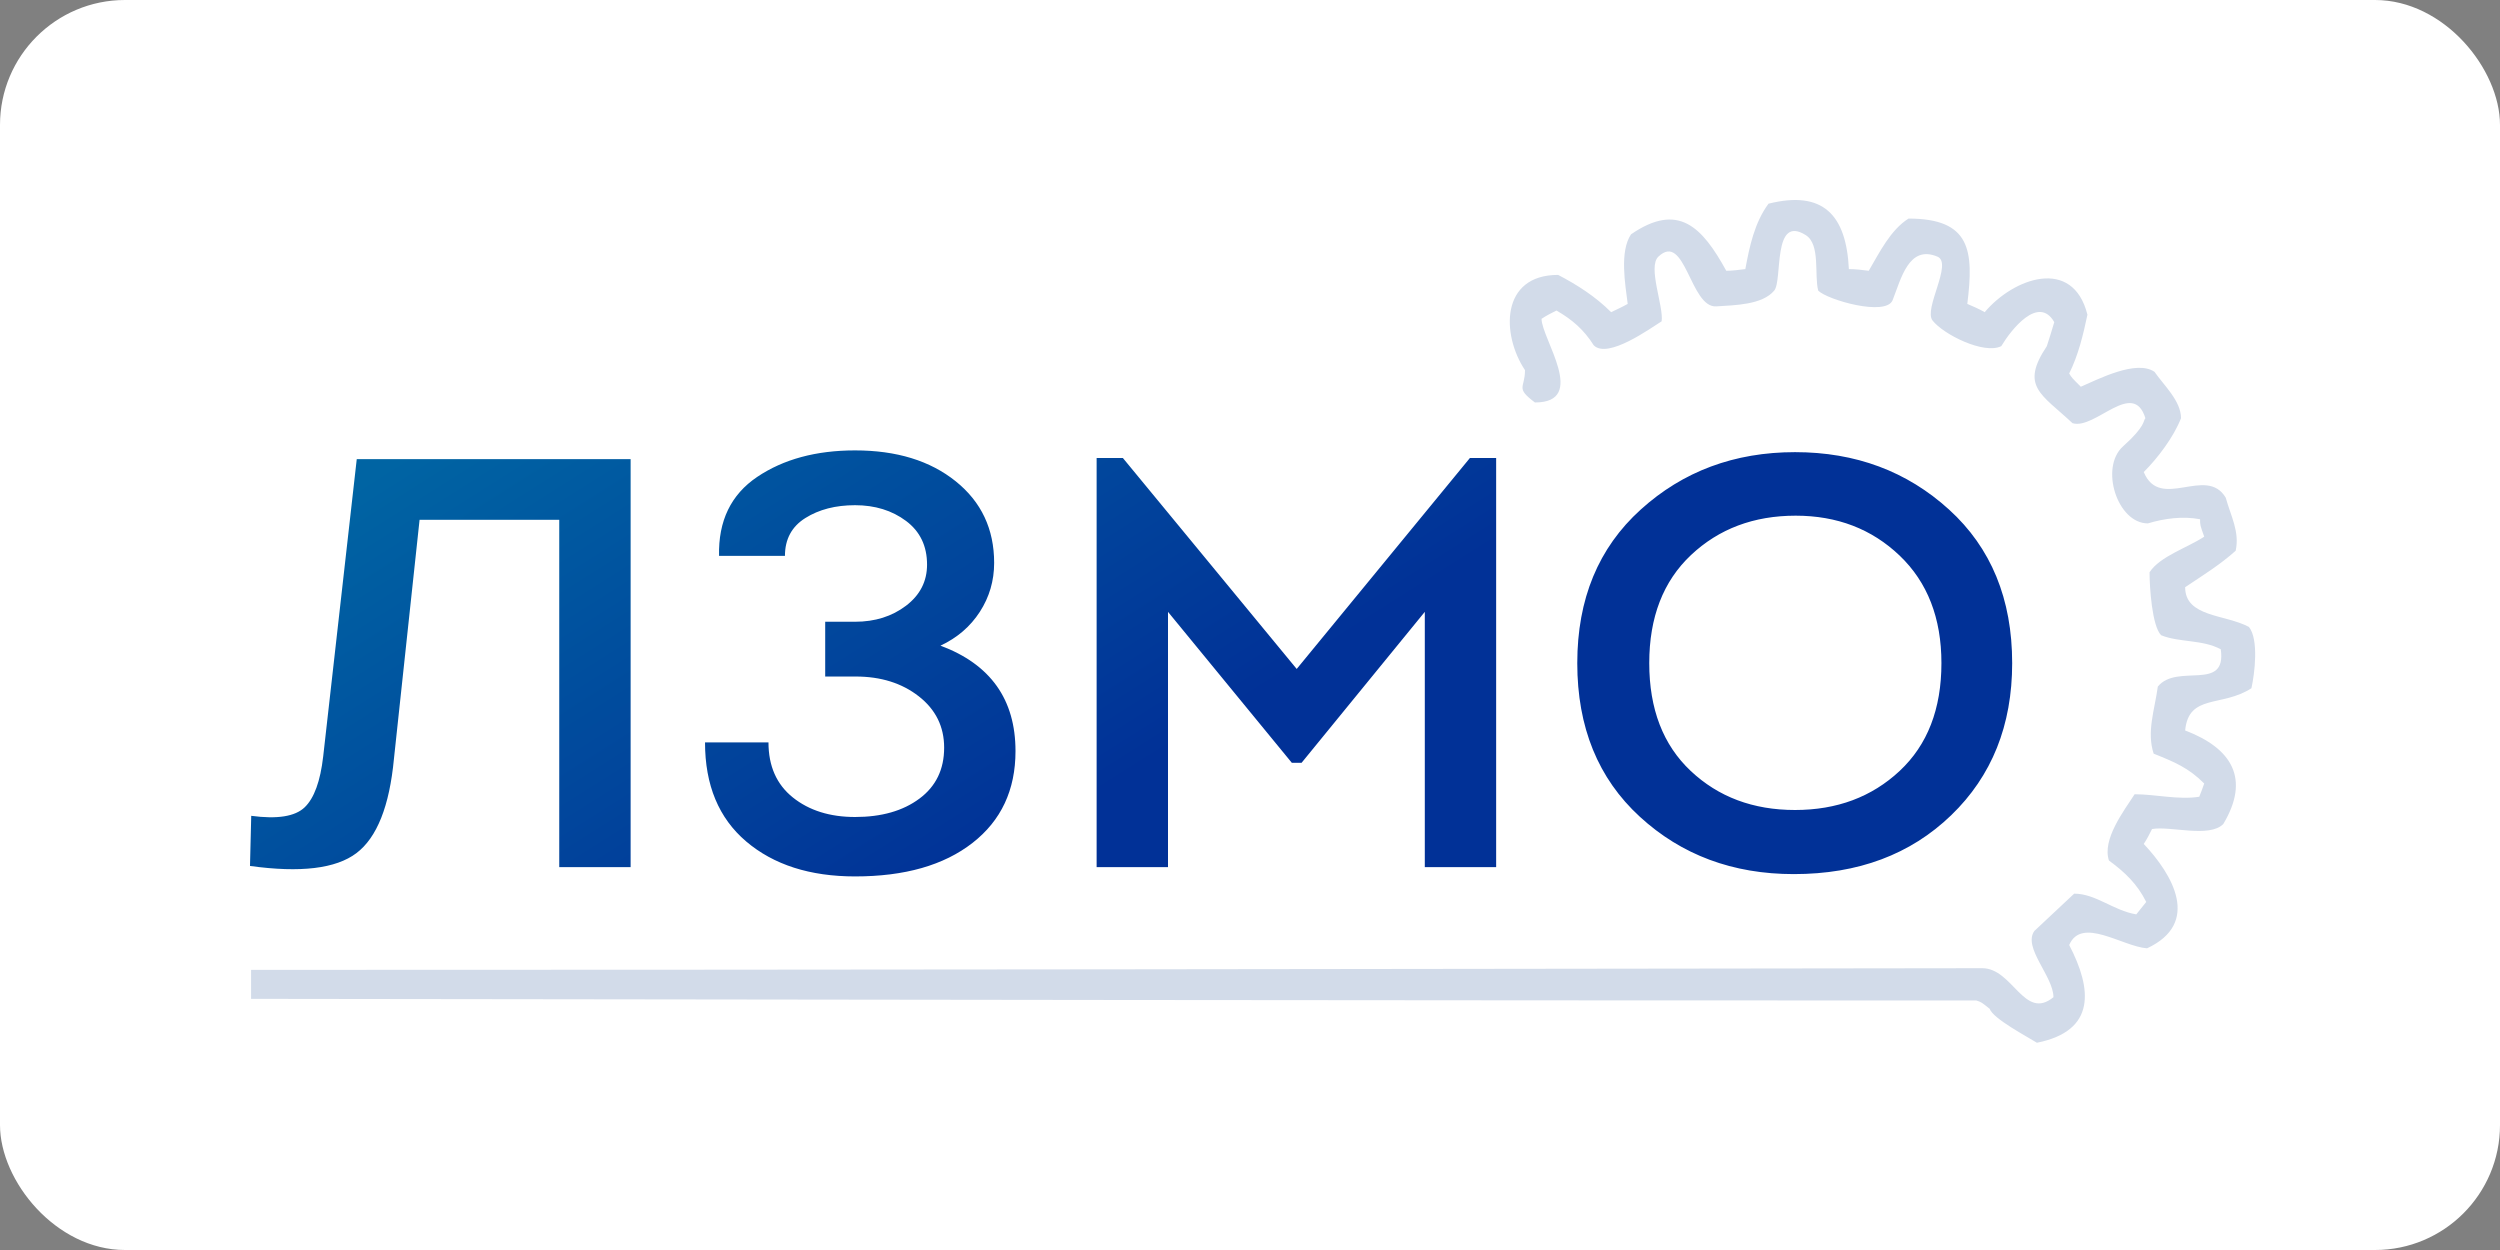 <?xml version="1.0" encoding="UTF-8"?> <svg xmlns="http://www.w3.org/2000/svg" width="100" height="50" viewBox="0 0 100 50" fill="none"><rect x="0" y="0" width="100" height="50" fill="#808080" stroke="none"/><rect data-figma-bg-blur-radius="100" width="100" height="50" rx="5" fill="white"></rect><path fill-rule="evenodd" clip-rule="evenodd" d="M16.783 20.791L15.758 30.348C15.579 32.245 15.079 33.503 14.257 34.125C13.436 34.747 12.017 34.918 10 34.638L10.049 32.633C11.09 32.773 11.801 32.66 12.184 32.295C12.566 31.93 12.814 31.25 12.928 30.255L14.27 18.366H25.225V34.684H22.37V20.791H16.783ZM31.398 22.236H28.762C28.73 20.837 29.238 19.784 30.287 19.077C31.337 18.37 32.642 18.016 34.203 18.016C35.862 18.016 37.204 18.428 38.229 19.252C39.254 20.076 39.766 21.163 39.766 22.516C39.766 23.23 39.575 23.883 39.193 24.474C38.811 25.064 38.286 25.515 37.619 25.826C39.62 26.572 40.62 27.978 40.62 30.045C40.62 31.599 40.047 32.823 38.9 33.717C37.753 34.611 36.188 35.057 34.203 35.057C32.398 35.057 30.946 34.591 29.848 33.659C28.75 32.726 28.201 31.405 28.201 29.696H30.739C30.739 30.644 31.064 31.378 31.715 31.899C32.365 32.419 33.195 32.68 34.203 32.68C35.261 32.68 36.119 32.435 36.777 31.945C37.436 31.456 37.766 30.776 37.766 29.906C37.766 29.066 37.428 28.382 36.753 27.854C36.078 27.326 35.236 27.061 34.228 27.061H33.008V24.87H34.203C35 24.87 35.679 24.656 36.241 24.229C36.802 23.802 37.082 23.254 37.082 22.585C37.082 21.84 36.802 21.256 36.241 20.837C35.679 20.418 35 20.208 34.203 20.208C33.422 20.208 32.76 20.379 32.215 20.721C31.67 21.062 31.398 21.568 31.398 22.236ZM51.868 26.758L58.797 18.319H59.846V34.684H56.992V24.474L52.063 30.512H51.673L46.72 24.474V34.684H43.865V18.319H44.914L51.868 26.758ZM80.487 26.525C80.487 29.012 79.674 31.04 78.047 32.61C76.421 34.179 74.322 34.964 71.752 34.964C69.313 34.964 67.259 34.199 65.592 32.668C63.925 31.137 63.091 29.09 63.091 26.525C63.091 23.961 63.937 21.913 65.629 20.383C67.32 18.852 69.378 18.086 71.801 18.086C74.225 18.086 76.278 18.852 77.962 20.383C79.645 21.913 80.487 23.961 80.487 26.525ZM67.641 22.201C66.527 23.25 65.97 24.691 65.97 26.525C65.97 28.359 66.523 29.797 67.629 30.838C68.735 31.879 70.126 32.4 71.801 32.4C73.477 32.4 74.871 31.879 75.986 30.838C77.1 29.797 77.657 28.359 77.657 26.525C77.657 24.723 77.1 23.289 75.986 22.224C74.871 21.16 73.485 20.627 71.826 20.627C70.15 20.627 68.756 21.152 67.641 22.201Z" fill="url(#paint0_linear_406_2486)"></path><path fill-rule="evenodd" clip-rule="evenodd" d="M81.476 41.71C81.111 41.478 79.72 40.749 79.587 40.352C79.256 40.087 79.256 40.087 79.057 40.02C56.063 40.02 33.07 39.987 10.043 39.954V38.795C33.125 38.795 56.207 38.759 79.289 38.728C80.515 38.727 80.968 40.846 82.138 39.888C82.138 39.053 80.902 37.901 81.376 37.237L82.967 35.746C83.83 35.746 84.532 36.422 85.451 36.575L85.849 36.078C85.485 35.349 84.988 34.885 84.358 34.421C84.077 33.579 84.955 32.435 85.385 31.77C86.214 31.77 87.141 32.002 87.97 31.87C88.036 31.704 88.102 31.539 88.168 31.34C87.539 30.71 86.976 30.478 86.147 30.147C85.859 29.279 86.187 28.388 86.313 27.463C87.085 26.513 89.077 27.693 88.831 25.972C88.102 25.575 87.174 25.707 86.445 25.409C86.081 25.044 85.982 23.487 85.982 22.891C86.395 22.252 87.505 21.908 88.168 21.466C88.003 21.002 88.003 21.002 88.003 20.77C87.307 20.638 86.578 20.737 85.915 20.936C84.691 20.936 83.979 18.7 84.921 17.855C85.85 17.022 85.717 16.828 85.816 16.728C85.324 15.143 83.804 17.205 82.9 16.927C81.651 15.756 80.797 15.461 81.873 13.846C81.973 13.548 82.072 13.216 82.171 12.885C81.542 11.791 80.448 13.183 80.051 13.846C79.36 14.191 77.735 13.377 77.301 12.819C76.938 12.352 78.117 10.529 77.5 10.267C76.347 9.779 76.041 11.163 75.705 12.006C75.44 12.669 73.1 11.997 72.729 11.626C72.563 10.996 72.826 9.781 72.232 9.406C70.888 8.558 71.311 11.212 70.969 11.623C70.493 12.194 69.405 12.206 68.653 12.255C67.607 12.324 67.41 9.243 66.334 10.267C65.9 10.68 66.552 12.251 66.466 12.852C66.036 13.117 64.313 14.376 63.75 13.813C63.352 13.183 62.888 12.785 62.259 12.421C62.06 12.52 61.861 12.62 61.662 12.752C61.662 13.54 63.533 16.099 61.397 16.099C60.602 15.502 61 15.535 61 14.806C60.052 13.384 60.015 10.996 62.325 10.996C63.087 11.394 63.816 11.858 64.445 12.487C64.644 12.388 64.876 12.289 65.108 12.156C65.009 11.361 64.777 10.069 65.241 9.373C67.137 8.069 68.09 9.084 69.051 10.831C69.283 10.831 69.548 10.797 69.813 10.764C69.979 9.87 70.177 8.909 70.741 8.147C72.921 7.602 73.851 8.593 73.955 10.764C74.22 10.764 74.485 10.797 74.75 10.831C75.18 10.102 75.611 9.207 76.34 8.743C78.83 8.743 78.958 10.032 78.692 12.156C78.924 12.255 79.156 12.355 79.388 12.487C80.544 11.114 82.915 10.262 83.497 12.587C83.331 13.382 83.132 14.21 82.768 14.939C82.867 15.105 82.867 15.105 83.232 15.469C83.927 15.171 85.451 14.376 86.18 14.873C86.545 15.403 87.241 16.033 87.241 16.728C86.942 17.49 86.313 18.319 85.75 18.882C86.407 20.461 88.253 18.598 89.03 19.909C89.229 20.638 89.593 21.267 89.427 22.029C88.798 22.593 88.102 23.023 87.406 23.487C87.406 24.691 89.011 24.568 89.958 25.078C90.355 25.575 90.19 26.933 90.057 27.529C88.877 28.297 87.547 27.742 87.406 29.219C89.286 29.935 90.015 31.156 88.93 32.963C88.367 33.526 86.81 33.029 86.081 33.162C85.982 33.361 85.882 33.56 85.75 33.758C86.918 34.995 88.039 36.927 85.882 37.933C84.886 37.856 83.261 36.65 82.768 37.801C83.686 39.562 83.852 41.235 81.476 41.71Z" fill="#D2DBE9"></path><defs><clipPath id="bgblur_0_406_2486_clip_path" transform="translate(100 100)"><rect width="100" height="50" rx="5"></rect></clipPath><linearGradient id="paint0_linear_406_2486" x1="25.262" y1="12.478" x2="39.292" y2="34.707" gradientUnits="userSpaceOnUse"><stop stop-color="#0064A3"></stop><stop offset="1" stop-color="#013197"></stop></linearGradient></defs></svg> 